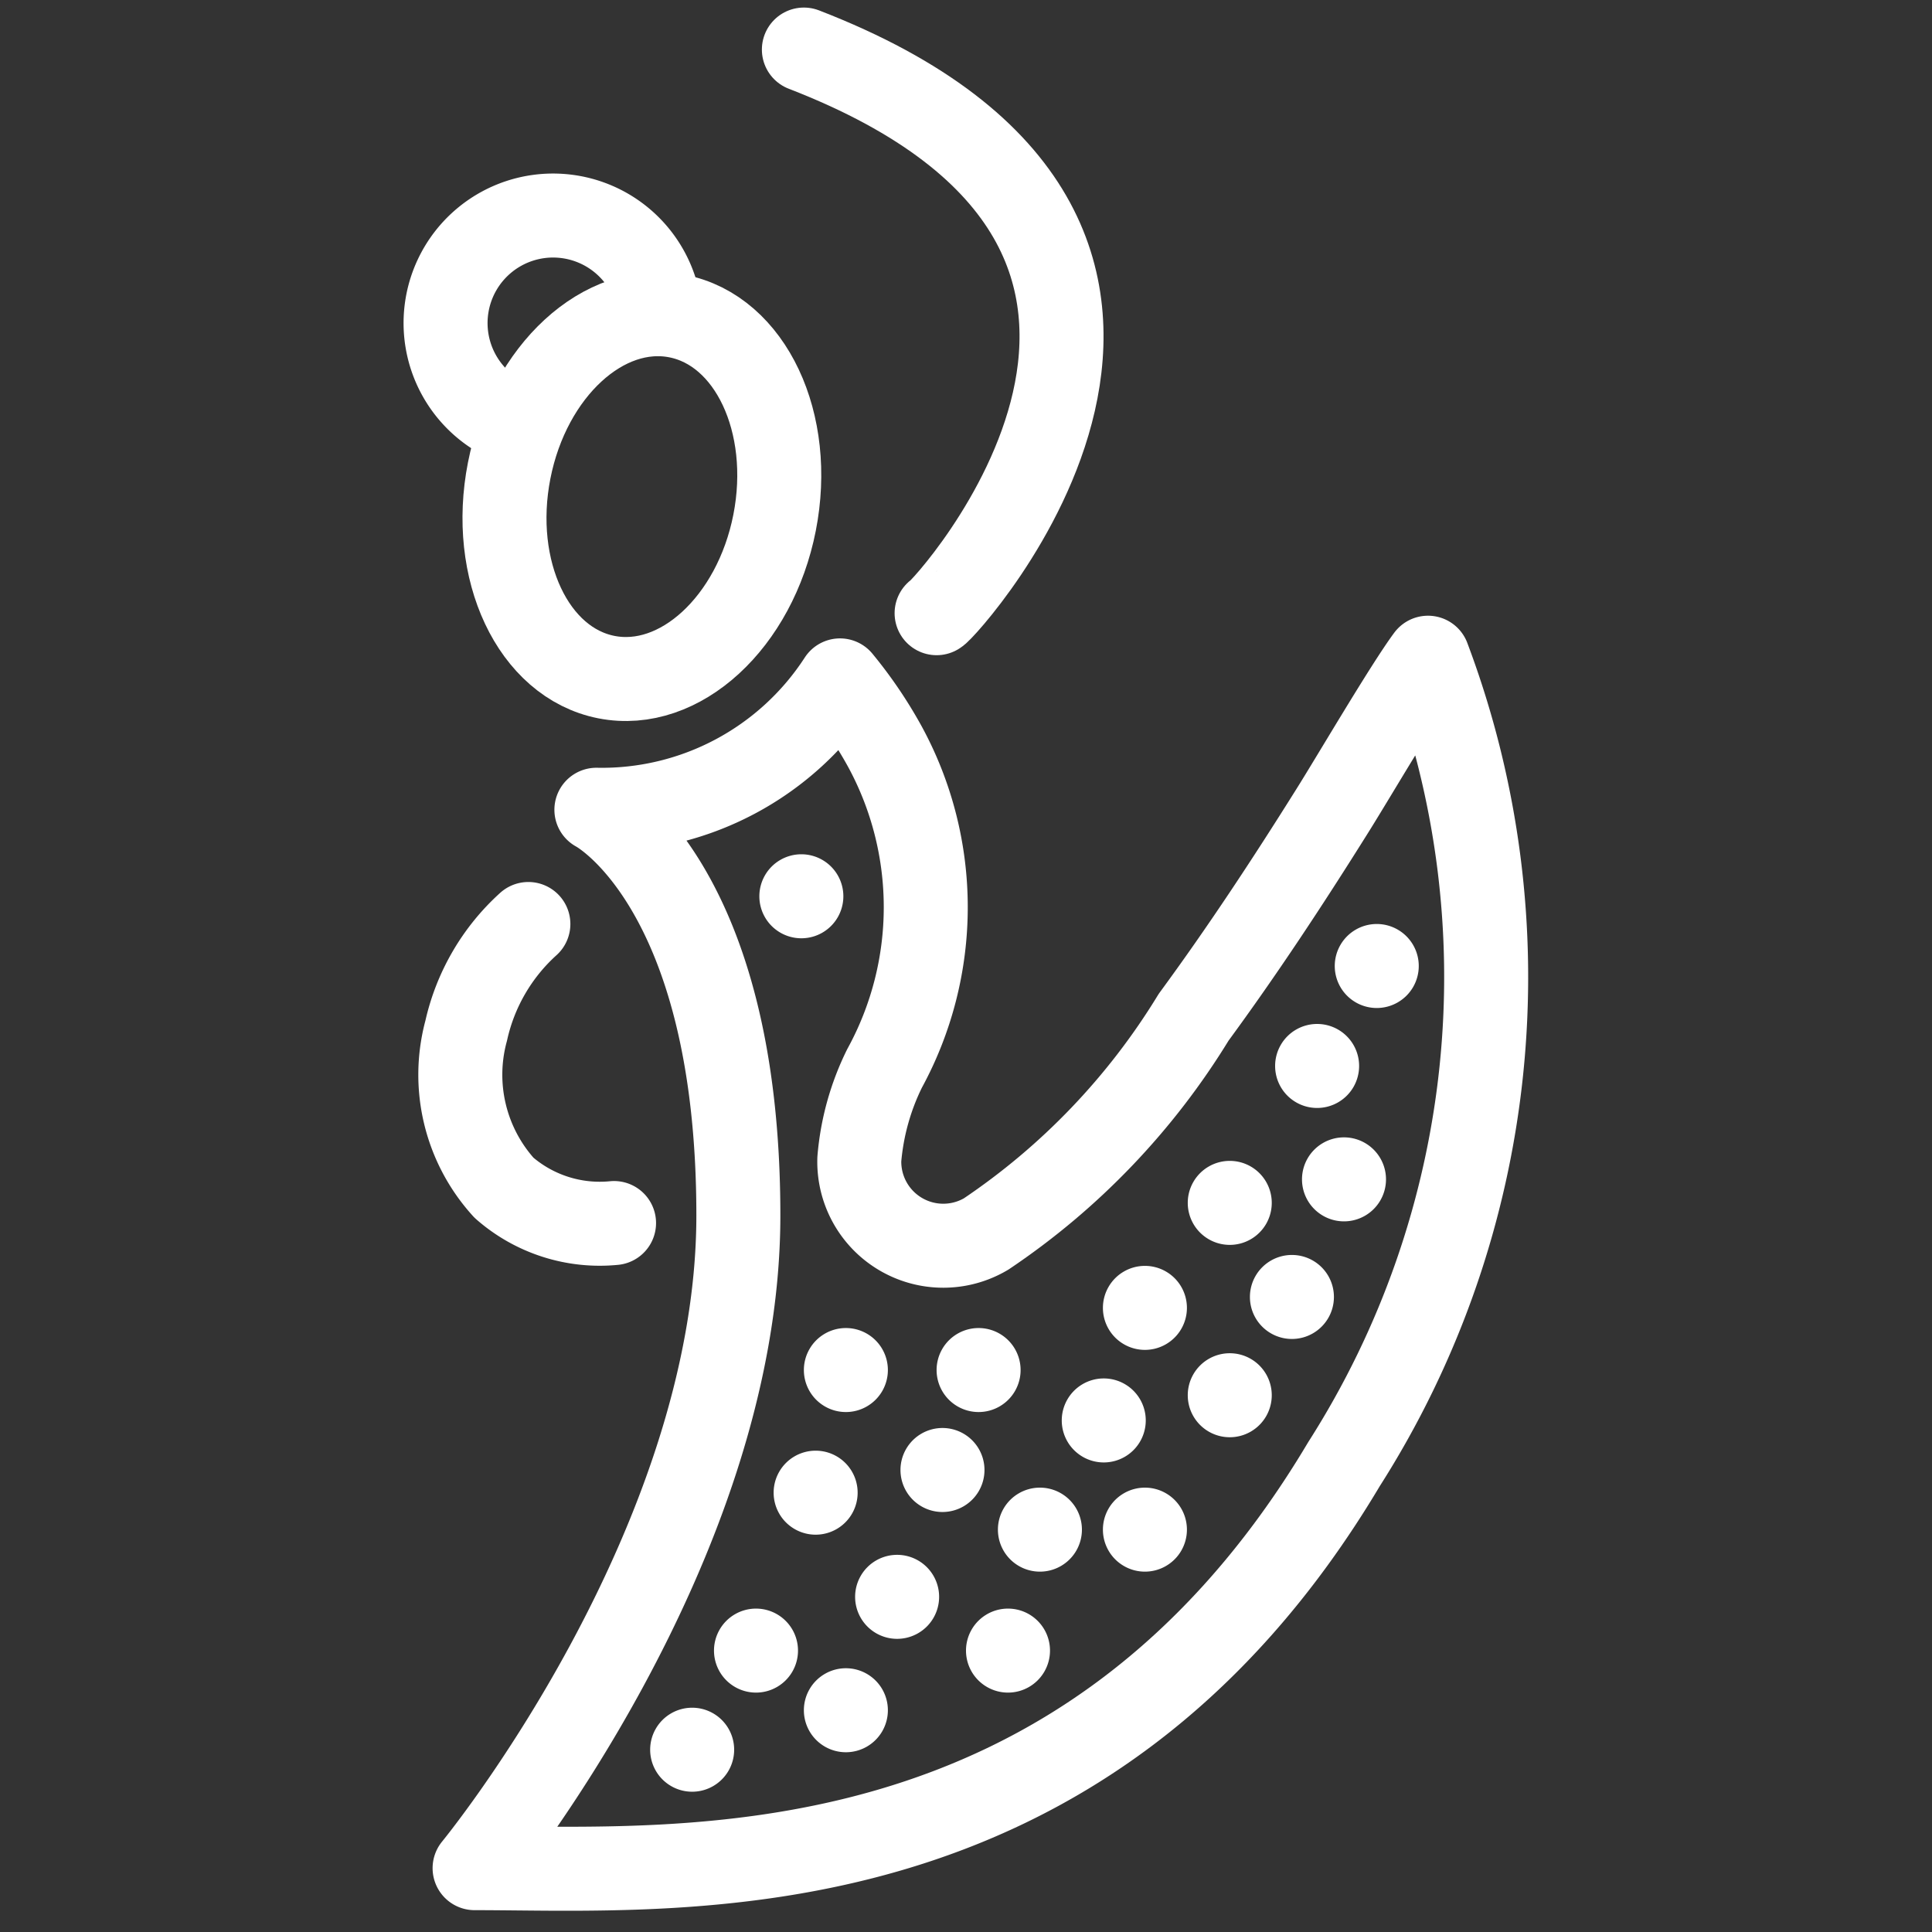 <svg xmlns="http://www.w3.org/2000/svg" viewBox="0 0 23 23"><rect x="0" y="0" width="23" height="23" fill="#333333" stroke="none"/><defs><style>.cls-1{fill:none;stroke:#fff;stroke-linecap:round;stroke-linejoin:round;}.cls-2{fill:#fff;}</style></defs><title>iconos</title><g id="Layer_4" data-name="Layer 4"><ellipse class="cls-1" cx="7.64" cy="5.91" rx="2.19" ry="1.61" transform="translate(0.37 12.27) rotate(-78.89)"/><path class="cls-1" d="M6.21,5.07A1.28,1.28,0,1,1,7.86,3.74"/><path class="cls-1" d="M17,7.83a10.78,10.78,0,0,1-1,9.6c-3.1,5.21-7.9,4.81-10.35,4.81,0,0,3.14-3.82,3.14-7.77S7.1,9.64,7.1,9.64A3.38,3.38,0,0,0,10,8.1s0,0,0,0a5.1,5.1,0,0,1,.53.78,4,4,0,0,1,0,3.84,3,3,0,0,0-.3,1.08,1,1,0,0,0,1.51.89,8.34,8.34,0,0,0,2.47-2.58c.58-.79,1.12-1.61,1.64-2.44.24-.38.89-1.49,1.15-1.84"/><path class="cls-1" d="M11.15,7.3c.06,0,4.19-4.48-1.58-6.71"/><path class="cls-1" d="M6.29,11a2.42,2.42,0,0,0-.74,1.27A2,2,0,0,0,6,14.14a1.73,1.73,0,0,0,1.31.42"/><path class="cls-2" d="M10.07,16.81a.5.5,0,0,0,0-1,.5.5,0,0,0,0,1Z"/><path class="cls-2" d="M13.14,17.41a.5.5,0,0,0,0-1,.5.5,0,0,0,0,1Z"/><path class="cls-2" d="M9.71,18.27a.5.5,0,0,0,0-1,.5.5,0,0,0,0,1Z"/><path class="cls-2" d="M9,20.15a.5.5,0,0,0,0-1,.5.5,0,0,0,0,1Z"/><path class="cls-2" d="M12,20.15a.5.5,0,0,0,0-1,.5.5,0,0,0,0,1Z"/><path class="cls-2" d="M10.68,19.51a.5.5,0,0,0,0-1,.5.5,0,0,0,0,1Z"/><path class="cls-2" d="M13.63,18.71a.5.5,0,0,0,0-1,.5.5,0,0,0,0,1Z"/><path class="cls-2" d="M16.39,12a.5.5,0,0,0,0-1,.5.5,0,0,0,0,1Z"/><path class="cls-2" d="M15.68,13.19a.5.5,0,0,0,0-1,.5.5,0,0,0,0,1Z"/><path class="cls-2" d="M15.38,15.94a.5.5,0,0,0,0-1,.5.5,0,0,0,0,1Z"/><path class="cls-2" d="M16,14.54a.5.5,0,0,0,0-1,.5.5,0,0,0,0,1Z"/><path class="cls-2" d="M14.64,14.82a.5.5,0,0,0,0-1,.5.5,0,0,0,0,1Z"/><path class="cls-2" d="M14.64,17.11a.5.5,0,0,0,0-1,.5.5,0,0,0,0,1Z"/><path class="cls-2" d="M11.65,16.81a.5.5,0,0,0,0-1,.5.5,0,0,0,0,1Z"/><path class="cls-2" d="M9.54,11.17a.5.5,0,0,0,0-1,.5.5,0,0,0,0,1Z"/><path class="cls-2" d="M12.38,18.71a.5.5,0,0,0,0-1,.5.5,0,0,0,0,1Z"/><path class="cls-2" d="M10.07,20.86a.5.5,0,0,0,0-1,.5.5,0,0,0,0,1Z"/><path class="cls-2" d="M8.24,21.33a.5.5,0,0,0,0-1,.5.5,0,0,0,0,1Z"/><path class="cls-2" d="M11.22,18a.5.5,0,0,0,0-1,.5.5,0,0,0,0,1Z"/><path class="cls-2" d="M13.63,16.07a.5.5,0,0,0,0-1,.5.5,0,0,0,0,1Z"/></g></svg>